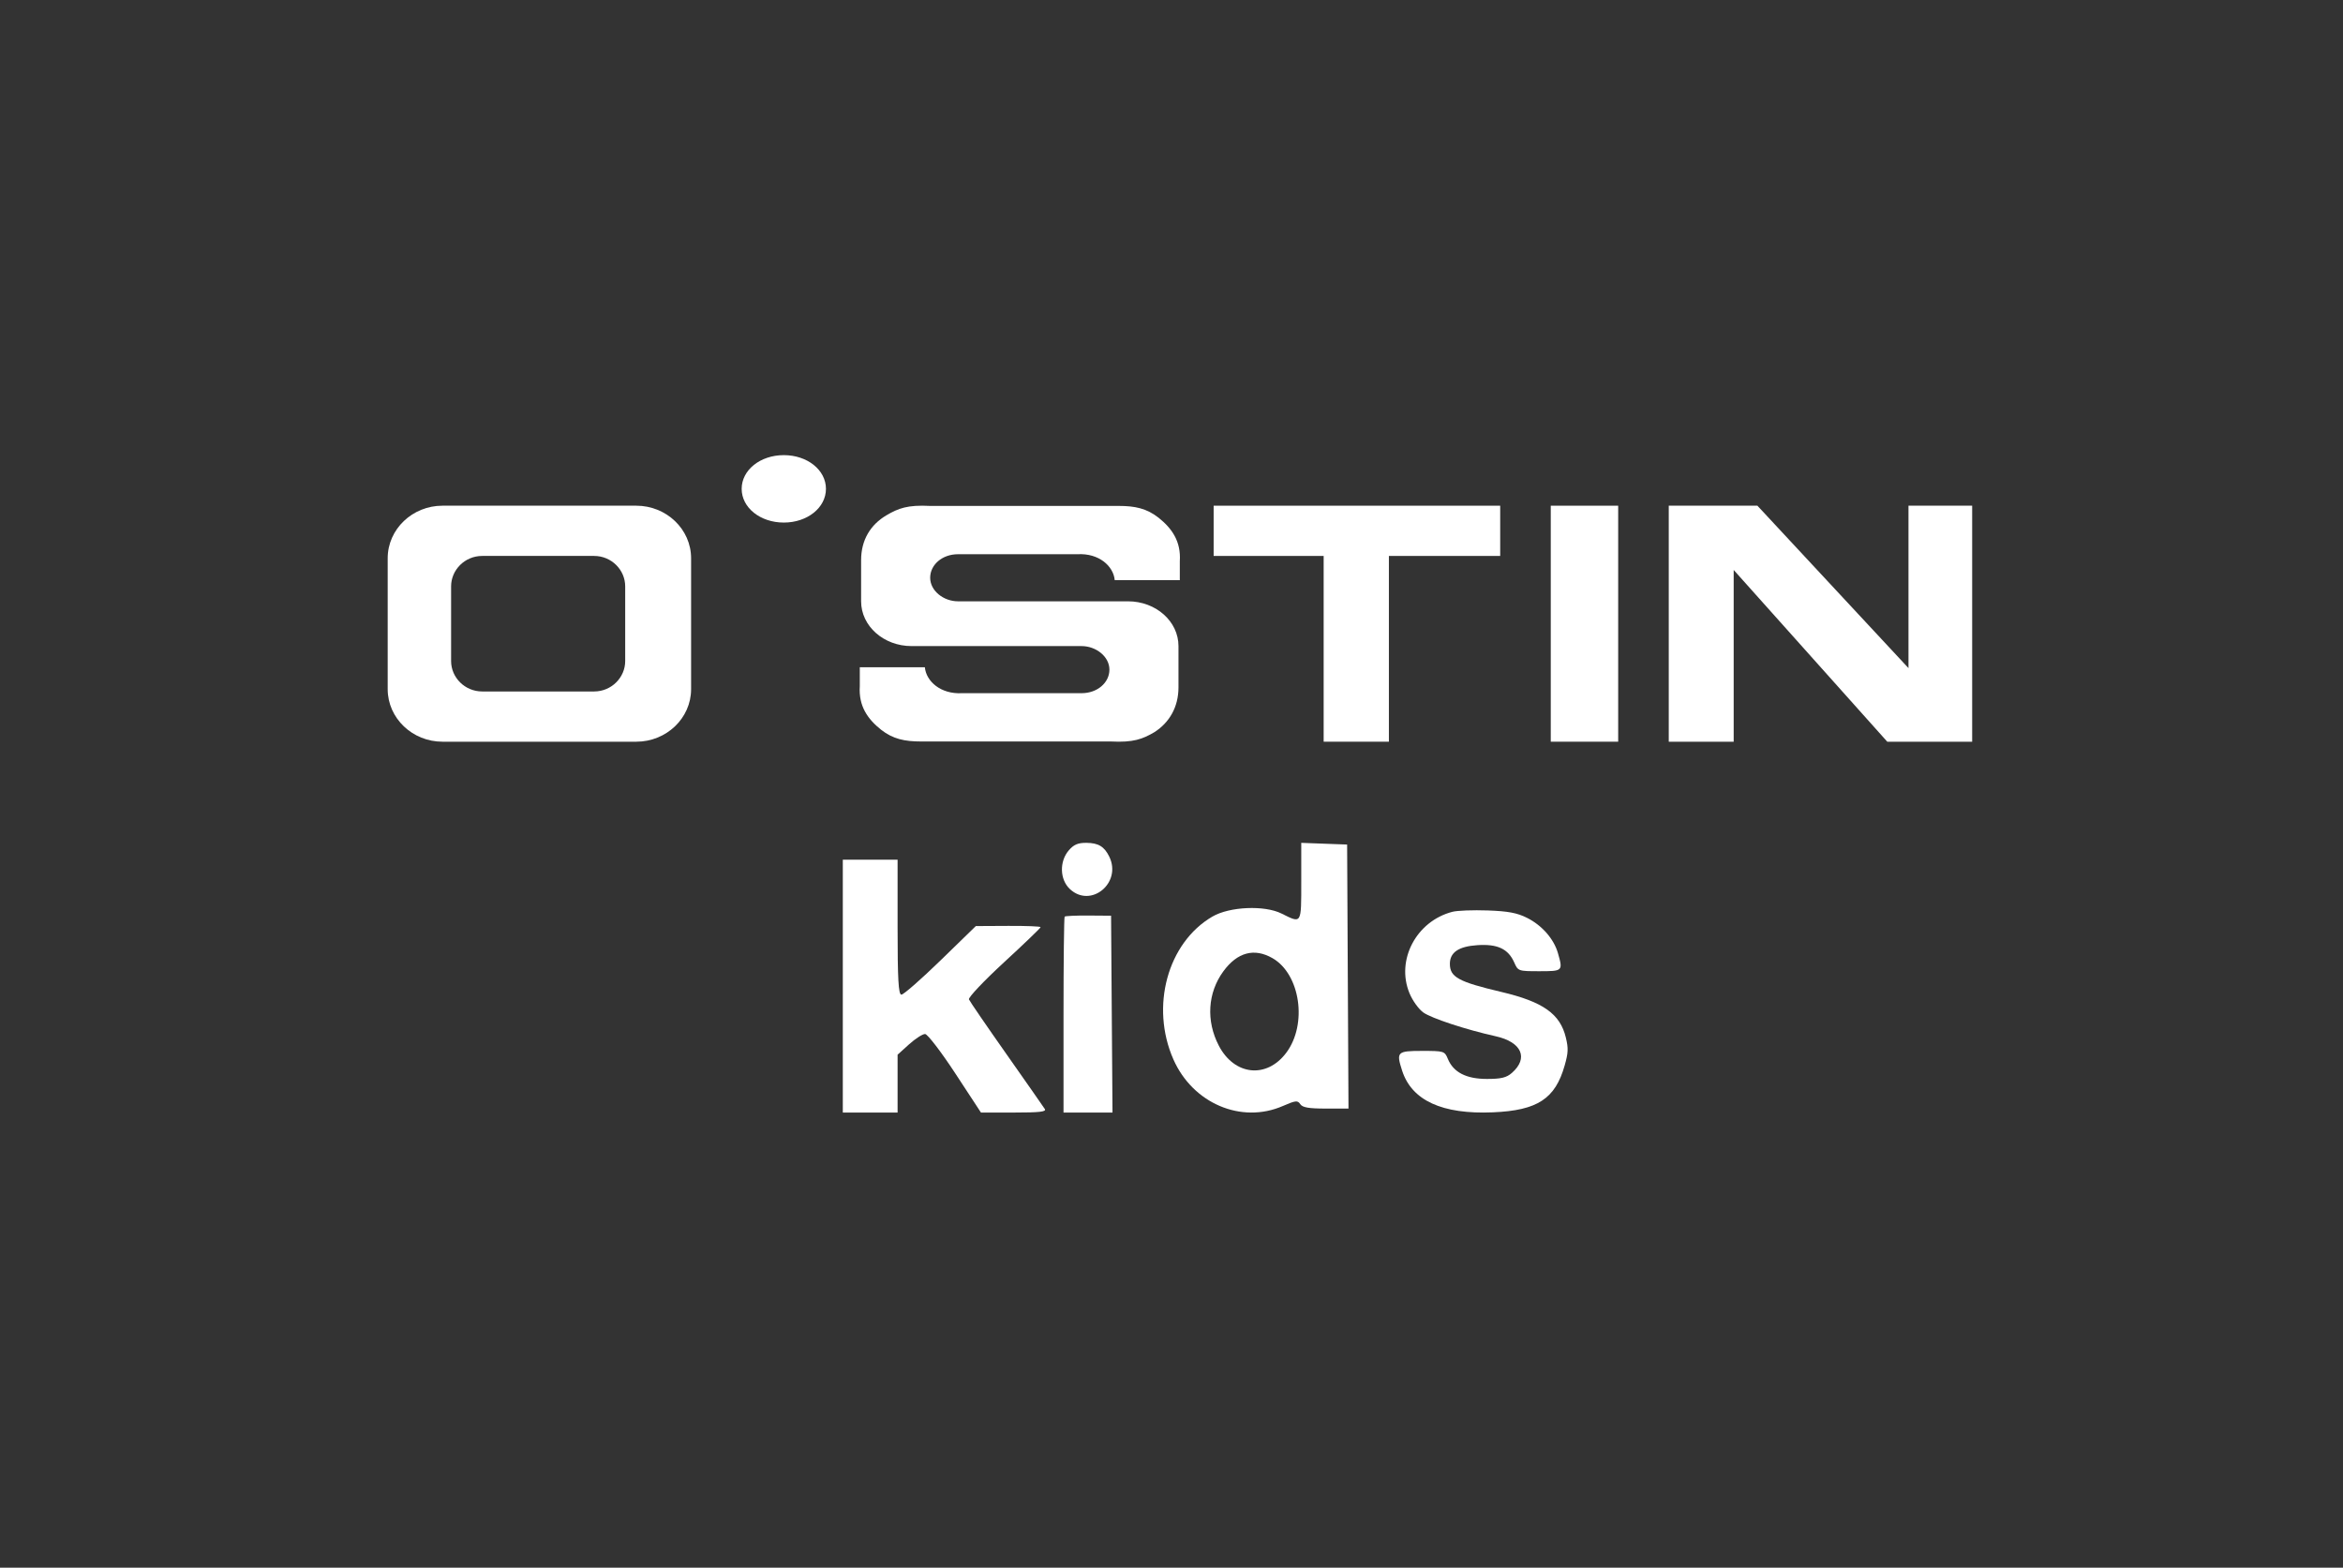 <svg width="139" height="93" viewBox="0 0 139 93" fill="none" xmlns="http://www.w3.org/2000/svg">
<rect x="0" y="0" width="139" height="93" fill="#333333" stroke="none"/>
<path fill-rule="evenodd" clip-rule="evenodd" d="M50 58.5V66H51.625H53.25V64.284V62.568L53.934 61.95C54.311 61.611 54.737 61.337 54.882 61.341C55.027 61.345 55.832 62.395 56.671 63.674L58.196 66H60.157C61.676 66 62.088 65.953 61.985 65.792C61.912 65.677 60.889 64.213 59.711 62.538C58.532 60.863 57.53 59.4 57.483 59.287C57.436 59.175 58.374 58.184 59.567 57.085C60.759 55.987 61.735 55.05 61.735 55.003C61.735 54.955 60.87 54.921 59.814 54.927L57.892 54.937L55.797 56.975C54.644 58.096 53.6 59.01 53.475 59.006C53.301 59.002 53.25 58.086 53.25 55V51H51.625H50V58.5Z" fill="white"/>
<path fill-rule="evenodd" clip-rule="evenodd" d="M63.408 50.444C62.84 51.103 62.869 52.176 63.469 52.739C64.712 53.905 66.57 52.379 65.808 50.818C65.515 50.219 65.163 50.006 64.452 50C63.952 49.996 63.703 50.102 63.408 50.444ZM63.161 54.377C63.124 54.417 63.094 57.049 63.094 60.225V66H64.547H66L65.957 60.162L65.915 54.323L64.572 54.313C63.833 54.308 63.198 54.337 63.161 54.377Z" fill="white"/>
<path fill-rule="evenodd" clip-rule="evenodd" d="M77.198 52.282C77.198 54.853 77.234 54.794 76.027 54.194C75.015 53.69 72.947 53.78 71.928 54.373C69.265 55.924 68.23 59.716 69.614 62.85C70.768 65.462 73.646 66.685 76.109 65.61C76.862 65.282 76.985 65.269 77.137 65.5C77.268 65.699 77.638 65.764 78.655 65.764H80L79.959 57.932L79.919 50.101L78.558 50.051L77.198 50V52.282ZM75.493 56.842C77.142 57.789 77.575 60.758 76.311 62.449C75.146 64.007 73.231 63.806 72.306 62.03C71.542 60.562 71.644 58.896 72.575 57.624C73.406 56.489 74.41 56.22 75.493 56.842Z" fill="white"/>
<path fill-rule="evenodd" clip-rule="evenodd" d="M86.165 54.091C84.023 54.646 82.805 56.955 83.618 58.92C83.8 59.36 84.159 59.86 84.436 60.061C84.913 60.406 86.986 61.087 88.732 61.474C90.277 61.815 90.698 62.771 89.691 63.651C89.37 63.931 89.055 64.006 88.21 64.006C86.987 64.006 86.224 63.614 85.895 62.816C85.704 62.354 85.667 62.343 84.361 62.343C82.886 62.343 82.824 62.404 83.182 63.514C83.754 65.286 85.559 66.115 88.566 65.987C91.209 65.875 92.263 65.187 92.824 63.21C93.039 62.453 93.05 62.197 92.896 61.556C92.559 60.146 91.546 59.429 89.06 58.843C86.525 58.245 86.015 57.966 86.015 57.177C86.015 56.497 86.537 56.143 87.649 56.07C88.839 55.991 89.476 56.289 89.831 57.093C90.059 57.61 90.074 57.615 91.329 57.615C92.717 57.615 92.729 57.604 92.427 56.547C92.186 55.702 91.485 54.899 90.597 54.452C90.008 54.155 89.471 54.054 88.26 54.011C87.396 53.98 86.453 54.016 86.165 54.091Z" fill="white"/>
<path fill-rule="evenodd" clip-rule="evenodd" d="M102.852 33.812V44H99V30H104.259L113.222 39.634V30H117V44H111.963L102.852 33.812Z" fill="white"/>
<path d="M96 30H92V44H96V30Z" fill="white"/>
<path fill-rule="evenodd" clip-rule="evenodd" d="M82.397 32.98V44H78.527V32.98H72V30H89V32.98H82.397Z" fill="white"/>
<path fill-rule="evenodd" clip-rule="evenodd" d="M46.5 27C47.897 27 49 27.882 49 29C49 30.118 47.897 31 46.5 31C45.103 31 44 30.118 44 29C44 27.882 45.103 27 46.5 27Z" fill="white"/>
<path fill-rule="evenodd" clip-rule="evenodd" d="M28.607 32.98H35.246C36.279 32.98 37.09 33.812 37.09 34.782V39.218C37.09 40.188 36.279 41.02 35.246 41.02H28.607C27.574 41.02 26.762 40.188 26.762 39.218V34.782C26.762 33.812 27.574 32.98 28.607 32.98ZM26.246 30C24.475 30 23 31.386 23 33.119V40.881C23 42.614 24.475 44 26.246 44H37.754C39.525 44 41 42.614 41 40.881V33.119C41 31.386 39.525 30 37.754 30H26.246Z" fill="white"/>
<path fill-rule="evenodd" clip-rule="evenodd" d="M69.914 39.166V40.773C69.914 41.961 69.362 42.869 68.496 43.428C67.787 43.847 67.235 44.057 65.896 43.987H54.631C53.686 43.987 52.977 43.847 52.268 43.288C51.48 42.659 50.929 41.891 51.008 40.703V39.585H54.868C54.946 40.423 55.813 41.192 57.073 41.122H64.163C65.108 41.122 65.817 40.493 65.817 39.725C65.817 38.956 65.03 38.328 64.163 38.328H54.789H54.08C52.425 38.328 51.086 37.14 51.086 35.672V35.114V33.227C51.086 32.039 51.638 31.131 52.583 30.572C53.292 30.153 53.843 29.943 55.183 30.013H66.369C67.314 30.013 68.023 30.153 68.732 30.712C69.52 31.341 70.071 32.109 69.993 33.297V34.415H66.132C66.054 33.577 65.187 32.808 63.927 32.878H56.837C55.892 32.878 55.183 33.507 55.183 34.275C55.183 35.044 55.97 35.672 56.837 35.672H66.605H66.92C68.575 35.672 69.914 36.86 69.914 38.328V39.166Z" fill="white"/>
</svg>
